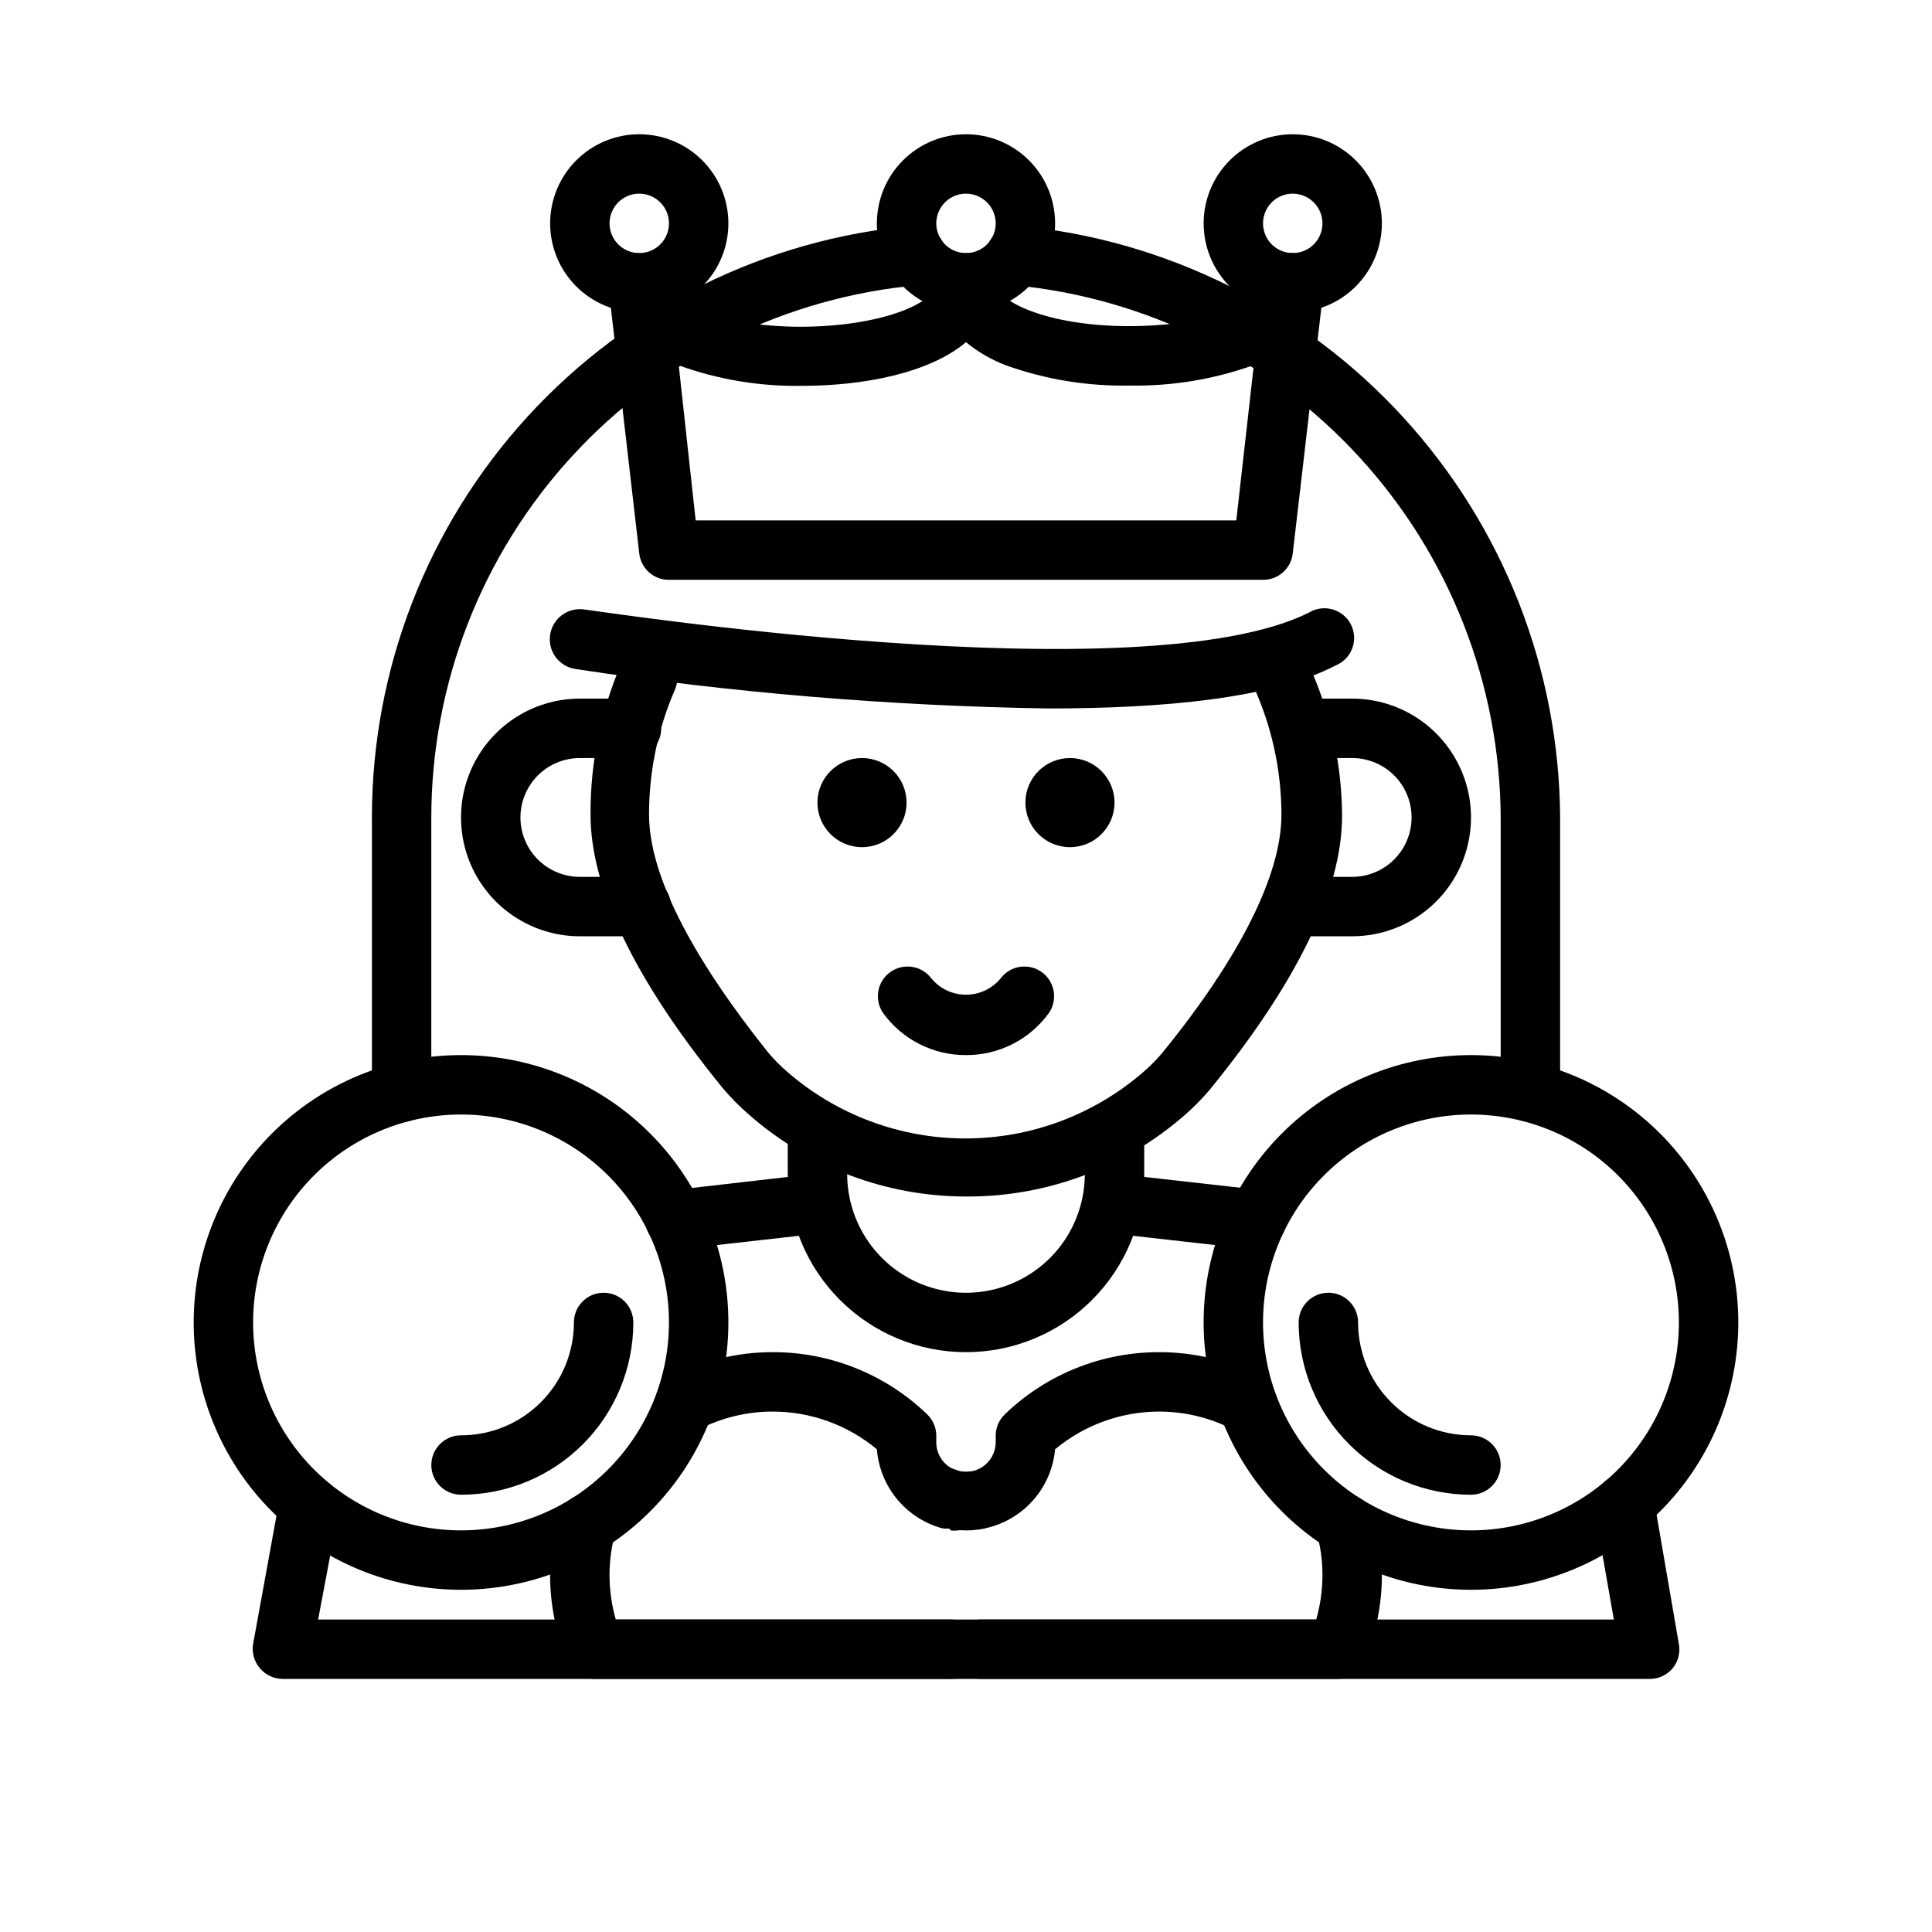 <?xml version="1.0" encoding="UTF-8"?>
<!-- Uploaded to: ICON Repo, www.iconrepo.com, Generator: ICON Repo Mixer Tools -->
<svg fill="#000000" width="800px" height="800px" version="1.1" viewBox="144 144 512 512" xmlns="http://www.w3.org/2000/svg">
 <g>
  <path d="m400 461.09c-21.188-0.008-41.645-7.731-57.547-21.727-2.484-2.156-4.797-4.5-6.926-7.008-23.223-28.496-35.031-52.898-35.031-72.5-0.062-13.516 2.617-26.906 7.871-39.359 0.836-1.922 2.398-3.434 4.348-4.199 1.949-0.77 4.125-0.73 6.043 0.105 4 1.738 5.832 6.391 4.094 10.391-4.527 10.434-6.856 21.688-6.848 33.062 0 15.742 10.941 37.234 31.488 62.977 1.562 1.863 3.273 3.602 5.117 5.195 13.098 11.395 29.871 17.672 47.23 17.672 17.363 0 34.137-6.277 47.234-17.672 1.812-1.566 3.5-3.277 5.035-5.117 20.625-25.348 31.488-47.23 31.488-62.977-0.008-10.809-2.148-21.508-6.297-31.488-0.91-1.938-0.992-4.16-0.23-6.16 0.766-2 2.312-3.602 4.281-4.438 1.973-0.836 4.199-0.832 6.168 0.008 1.969 0.84 3.508 2.449 4.266 4.449 5.148 11.992 7.824 24.895 7.875 37.945 0 19.602-11.809 44.004-35.031 72.5-2.102 2.481-4.394 4.797-6.852 6.926-16.016 13.926-36.555 21.535-57.777 21.414z"/>
  <path d="m400 502.34c-12.527 0-24.543-4.977-33.398-13.836-8.859-8.855-13.836-20.871-13.836-33.398v-10.941c0-4.348 3.523-7.871 7.871-7.871 4.348 0 7.875 3.523 7.875 7.871v10.941c0 11.25 6 21.645 15.742 27.27 9.742 5.625 21.746 5.625 31.488 0 9.742-5.625 15.746-16.02 15.746-27.27v-10.941c0-4.348 3.523-7.871 7.871-7.871s7.871 3.523 7.871 7.871v10.941c0 12.527-4.977 24.543-13.832 33.398-8.859 8.859-20.875 13.836-33.398 13.836z"/>
  <path d="m313.96 392.12h-16.293c-11.25 0-21.648-6-27.27-15.742-5.625-9.742-5.625-21.746 0-31.488 5.621-9.742 16.02-15.746 27.27-15.746h13.699-0.004c4.348 0 7.871 3.527 7.871 7.875 0 4.348-3.523 7.871-7.871 7.871h-13.695c-4.176 0-8.184 1.66-11.133 4.609-2.953 2.953-4.613 6.957-4.613 11.133s1.66 8.184 4.613 11.133c2.949 2.953 6.957 4.613 11.133 4.613h16.297-0.004c4.348 0 7.871 3.523 7.871 7.871s-3.523 7.871-7.871 7.871z"/>
  <path d="m502.34 392.12h-16.297c-4.348 0-7.871-3.523-7.871-7.871s3.523-7.871 7.871-7.871h16.297c4.176 0 8.18-1.66 11.133-4.613 2.953-2.949 4.609-6.957 4.609-11.133s-1.656-8.18-4.609-11.133c-2.953-2.949-6.957-4.609-11.133-4.609h-13.699c-4.348 0-7.871-3.523-7.871-7.871 0-4.348 3.523-7.875 7.871-7.875h13.699c11.25 0 21.645 6.004 27.27 15.746 5.625 9.742 5.625 21.746 0 31.488-5.625 9.742-16.02 15.742-27.27 15.742z"/>
  <path d="m384.25 356.7c0 6.519-5.285 11.809-11.809 11.809-6.519 0-11.809-5.289-11.809-11.809 0-6.523 5.289-11.809 11.809-11.809 6.523 0 11.809 5.285 11.809 11.809"/>
  <path d="m439.36 356.7c0 6.519-5.289 11.809-11.809 11.809-6.523 0-11.809-5.289-11.809-11.809 0-6.523 5.285-11.809 11.809-11.809 6.519 0 11.809 5.285 11.809 11.809"/>
  <path d="m400 423.61c-8.742 0.047-16.957-4.148-22.043-11.254-2.332-3.523-1.469-8.254 1.957-10.727 3.422-2.473 8.184-1.805 10.797 1.516 2.254 2.824 5.672 4.469 9.289 4.469 3.613 0 7.031-1.645 9.289-4.469 2.609-3.32 7.371-3.988 10.797-1.516 3.422 2.473 4.285 7.203 1.953 10.727-5.082 7.106-13.301 11.301-22.039 11.254z"/>
  <path d="m478.72 297.66h-157.44c-4.031 0.023-7.43-3-7.871-7.008l-7.871-68.094c-0.105-1.203-0.105-2.414 0-3.621-0.008-4.168 3.238-7.621 7.398-7.871 4.031-0.023 7.43 3 7.871 7.004v1.891c1.652 5.195 16.215 10.629 35.266 10.629 20.941 0 36.055-6.141 36.055-11.652 0-4.348 3.527-7.871 7.875-7.871s7.871 3.523 7.871 7.871c0 4.801 13.461 11.492 35.426 11.492 20.625 0 33.77-5.902 35.266-10.629v-1.73c0.453-4.258 4.231-7.371 8.5-7.004 4.164 0.25 7.406 3.703 7.398 7.871 0.125 1.363 0.125 2.731 0 4.094l-7.871 67.621c-0.441 4.008-3.84 7.031-7.871 7.008zm-150.36-15.746h143.27l4.644-41.172c-10.574 3.797-21.75 5.637-32.984 5.434-11.121 0.207-22.191-1.605-32.668-5.352-3.852-1.457-7.441-3.531-10.625-6.141-9.918 8.344-27.551 11.57-43.453 11.57-11.133 0.191-22.203-1.648-32.672-5.43z"/>
  <path d="m313.41 226.81c-6.262 0-12.27-2.488-16.699-6.914-4.43-4.43-6.918-10.438-6.918-16.699 0-6.266 2.488-12.273 6.918-16.699 4.43-4.43 10.438-6.918 16.699-6.918s12.27 2.488 16.699 6.918c4.43 4.426 6.918 10.434 6.918 16.699 0 6.262-2.488 12.27-6.918 16.699-4.43 4.426-10.438 6.914-16.699 6.914zm0-31.488c-3.184 0-6.055 1.918-7.273 4.859-1.219 2.945-0.543 6.328 1.707 8.582 2.25 2.25 5.637 2.922 8.578 1.707 2.941-1.219 4.859-4.09 4.859-7.273 0-2.09-0.828-4.09-2.305-5.566-1.477-1.477-3.481-2.309-5.566-2.309z"/>
  <path d="m400 226.81c-6.266 0-12.273-2.488-16.699-6.914-4.43-4.43-6.918-10.438-6.918-16.699 0-6.266 2.488-12.273 6.918-16.699 4.426-4.43 10.434-6.918 16.699-6.918 6.262 0 12.27 2.488 16.699 6.918 4.426 4.426 6.914 10.434 6.914 16.699 0 6.262-2.488 12.27-6.914 16.699-4.43 4.426-10.438 6.914-16.699 6.914zm0-31.488c-3.184 0-6.055 1.918-7.273 4.859-1.219 2.945-0.547 6.328 1.707 8.582 2.25 2.25 5.637 2.922 8.578 1.707 2.941-1.219 4.859-4.09 4.859-7.273 0-2.09-0.828-4.09-2.305-5.566-1.477-1.477-3.481-2.309-5.566-2.309z"/>
  <path d="m486.59 226.81c-6.262 0-12.27-2.488-16.699-6.914-4.43-4.43-6.914-10.438-6.914-16.699 0-6.266 2.484-12.273 6.914-16.699 4.43-4.43 10.438-6.918 16.699-6.918 6.266 0 12.27 2.488 16.699 6.918 4.43 4.426 6.918 10.434 6.918 16.699 0 6.262-2.488 12.27-6.918 16.699-4.43 4.426-10.434 6.914-16.699 6.914zm0-31.488c-3.184 0-6.055 1.918-7.273 4.859-1.219 2.945-0.543 6.328 1.707 8.582 2.254 2.25 5.637 2.922 8.578 1.707 2.941-1.219 4.859-4.09 4.859-7.273 0-2.09-0.828-4.09-2.305-5.566-1.477-1.477-3.477-2.309-5.566-2.309z"/>
  <path d="m477.07 475.1h-0.867l-37.707-4.25c-4.348-0.48-7.484-4.391-7.004-8.738 0.477-4.348 4.391-7.484 8.734-7.008l37.707 4.25v0.004c4.297 0.492 7.391 4.359 6.93 8.656-0.402 4.008-3.766 7.066-7.793 7.086z"/>
  <path d="m322.93 475.1c-4.027 0.023-7.426-3-7.871-7.008-0.461-4.297 2.633-8.164 6.93-8.656l37.785-4.332c4.348-0.477 8.258 2.66 8.738 7.008 0.477 4.348-2.66 8.258-7.008 8.738l-37.707 4.25z"/>
  <path d="m581.05 588.93h-362.11c-2.34 0.004-4.562-1.035-6.062-2.832-1.512-1.758-2.172-4.09-1.809-6.375l6.926-38.023c0.742-4.348 4.863-7.273 9.211-6.535 4.348 0.738 7.273 4.863 6.535 9.211l-5.434 28.812h343.38l-5.117-29.125v-0.004c-0.355-2.086 0.133-4.231 1.359-5.957 1.227-1.727 3.086-2.894 5.176-3.25 4.348-0.742 8.469 2.184 9.211 6.531l6.609 38.34c0.41 2.262-0.195 4.594-1.652 6.375-1.531 1.84-3.82 2.883-6.219 2.832z"/>
  <path d="m421.73 331.75c-41.965-0.668-83.832-4.164-125.32-10.473-2.086-0.332-3.957-1.484-5.195-3.195-1.242-1.711-1.75-3.848-1.418-5.934 0.695-4.348 4.785-7.309 9.133-6.613 1.418 0 147.6 22.984 192 0.789v-0.004c1.875-1.129 4.133-1.426 6.238-0.816 2.102 0.605 3.856 2.059 4.844 4.012 0.988 1.953 1.117 4.227 0.359 6.281-0.758 2.051-2.34 3.695-4.359 4.535-17.004 8.816-45.734 11.418-76.277 11.418z"/>
  <path d="m250.43 441.33c-4.348 0-7.871-3.527-7.871-7.875v-72.816c0.004-39.34 14.734-77.254 41.297-106.28 26.559-29.023 63.023-47.051 102.21-50.531 4.348-0.391 8.188 2.816 8.578 7.164 0.391 4.348-2.816 8.188-7.164 8.578-35.262 3.129-68.074 19.34-91.984 45.449-23.906 26.105-37.176 60.219-37.195 95.617v72.816c0 2.09-0.828 4.09-2.305 5.566-1.477 1.477-3.477 2.309-5.566 2.309z"/>
  <path d="m549.57 441.33c-4.348 0-7.871-3.527-7.871-7.875v-72.816c-0.199-35.348-13.527-69.359-37.402-95.43-23.871-26.07-56.582-42.336-91.777-45.637-4.348-0.391-7.555-4.231-7.164-8.578 0.391-4.348 4.234-7.555 8.582-7.164 39.098 3.707 75.43 21.801 101.95 50.773 26.516 28.973 41.324 66.762 41.559 106.04v72.816c0 2.09-0.828 4.09-2.305 5.566-1.477 1.477-3.477 2.309-5.566 2.309z"/>
  <path d="m498.4 588.93h-94.465c-4.348 0-7.871-3.523-7.871-7.871 0-4.348 3.523-7.871 7.871-7.871h88.875c1.102-3.84 1.656-7.816 1.652-11.809 0.008-3.832-0.523-7.648-1.574-11.336-1.215-4.172 1.18-8.543 5.356-9.762 4.172-1.215 8.543 1.18 9.762 5.356 1.492 5.113 2.234 10.414 2.203 15.742 0.02 7.789-1.531 15.5-4.566 22.672-1.207 2.938-4.062 4.863-7.242 4.879z"/>
  <path d="m400 549.57c-2.184 0.004-4.356-0.285-6.457-0.867-2.269-0.332-4.281-1.641-5.508-3.582-1.227-1.941-1.547-4.32-0.871-6.516 0.672-2.191 2.269-3.984 4.375-4.902 2.102-0.918 4.504-0.875 6.57 0.125 1.25 0.234 2.531 0.234 3.777 0 3.602-0.891 6.09-4.168 5.984-7.875v-1.496 0.004c0.008-2.144 0.891-4.191 2.441-5.668 10.973-10.57 25.617-16.469 40.855-16.453 9.465-0.027 18.789 2.269 27.156 6.691 3.828 2.062 5.254 6.84 3.188 10.664-2.062 3.828-6.84 5.254-10.664 3.188-6.078-3.16-12.832-4.805-19.68-4.801-10.07 0.016-19.816 3.551-27.555 10-0.434 4.781-2.316 9.316-5.398 13.004-3.078 3.684-7.211 6.344-11.84 7.617-2.07 0.602-4.219 0.891-6.375 0.867z"/>
  <path d="m395.83 549.02c-0.707 0.113-1.422 0.113-2.129 0-4.691-1.281-8.871-3.981-11.973-7.731-3.098-3.746-4.965-8.359-5.344-13.207-7.734-6.449-17.484-9.984-27.551-10-6.879-0.016-13.66 1.629-19.762 4.801-3.773 1.695-8.215 0.18-10.168-3.473-1.949-3.648-0.738-8.184 2.769-10.379 8.367-4.422 17.695-6.719 27.16-6.691 15.234-0.016 29.883 5.883 40.855 16.453 1.551 1.477 2.43 3.523 2.438 5.668v1.492c-0.125 3.66 2.289 6.922 5.828 7.875 4.348 0.586 7.394 4.586 6.809 8.934-0.586 4.348-4.586 7.394-8.934 6.809z"/>
  <path d="m396.06 588.93h-94.465c-3.176-0.016-6.035-1.941-7.242-4.879-3.035-7.172-4.586-14.883-4.566-22.672-0.027-5.328 0.715-10.629 2.207-15.742 0.582-2.008 1.941-3.695 3.769-4.699 1.832-1.004 3.984-1.238 5.988-0.656 4.176 1.219 6.57 5.59 5.356 9.762-1.051 3.688-1.582 7.504-1.574 11.336-0.004 3.992 0.551 7.969 1.652 11.809h88.875c4.348 0 7.871 3.523 7.871 7.871 0 4.348-3.523 7.871-7.871 7.871z"/>
  <path d="m266.18 565.31c-18.793 0-36.812-7.465-50.098-20.754-13.289-13.285-20.754-31.305-20.754-50.098 0-18.789 7.465-36.809 20.754-50.094 13.285-13.289 31.305-20.754 50.098-20.754 18.789 0 36.809 7.465 50.094 20.754 13.289 13.285 20.754 31.305 20.754 50.094 0 18.793-7.465 36.812-20.754 50.098-13.285 13.289-31.305 20.754-50.094 20.754zm0-125.95c-14.617 0-28.633 5.805-38.965 16.141-10.336 10.332-16.141 24.348-16.141 38.961 0 14.617 5.805 28.633 16.141 38.965 10.332 10.336 24.348 16.141 38.965 16.141 14.613 0 28.629-5.805 38.961-16.141 10.336-10.332 16.141-24.348 16.141-38.965 0-14.613-5.805-28.629-16.141-38.961-10.332-10.336-24.348-16.141-38.961-16.141z"/>
  <path d="m266.18 540.12c-4.348 0-7.875-3.523-7.875-7.871s3.527-7.875 7.875-7.875c7.934 0 15.539-3.148 21.152-8.762 5.609-5.609 8.758-13.219 8.758-21.152 0-4.348 3.527-7.871 7.875-7.871 4.348 0 7.871 3.523 7.871 7.871 0 12.109-4.809 23.723-13.371 32.285s-20.176 13.375-32.285 13.375z"/>
  <path d="m533.82 565.31c-18.793 0-36.812-7.465-50.098-20.754-13.289-13.285-20.75-31.305-20.75-50.098 0-18.789 7.461-36.809 20.75-50.094 13.285-13.289 31.305-20.754 50.098-20.754 18.789 0 36.809 7.465 50.098 20.754 13.285 13.285 20.75 31.305 20.75 50.094 0 18.793-7.465 36.812-20.75 50.098-13.289 13.289-31.309 20.754-50.098 20.754zm0-125.95c-14.617 0-28.633 5.805-38.965 16.141-10.336 10.332-16.141 24.348-16.141 38.961 0 14.617 5.805 28.633 16.141 38.965 10.332 10.336 24.348 16.141 38.965 16.141 14.613 0 28.629-5.805 38.965-16.141 10.332-10.332 16.137-24.348 16.137-38.965 0-14.613-5.805-28.629-16.137-38.961-10.336-10.336-24.352-16.141-38.965-16.141z"/>
  <path d="m533.82 540.12c-12.109 0-23.723-4.812-32.285-13.375s-13.375-20.176-13.375-32.285c0-4.348 3.527-7.871 7.875-7.871 4.348 0 7.871 3.523 7.871 7.871 0 7.934 3.152 15.543 8.762 21.152 5.609 5.613 13.219 8.762 21.152 8.762 4.348 0 7.871 3.527 7.871 7.875s-3.523 7.871-7.871 7.871z"/>
 </g>
</svg>